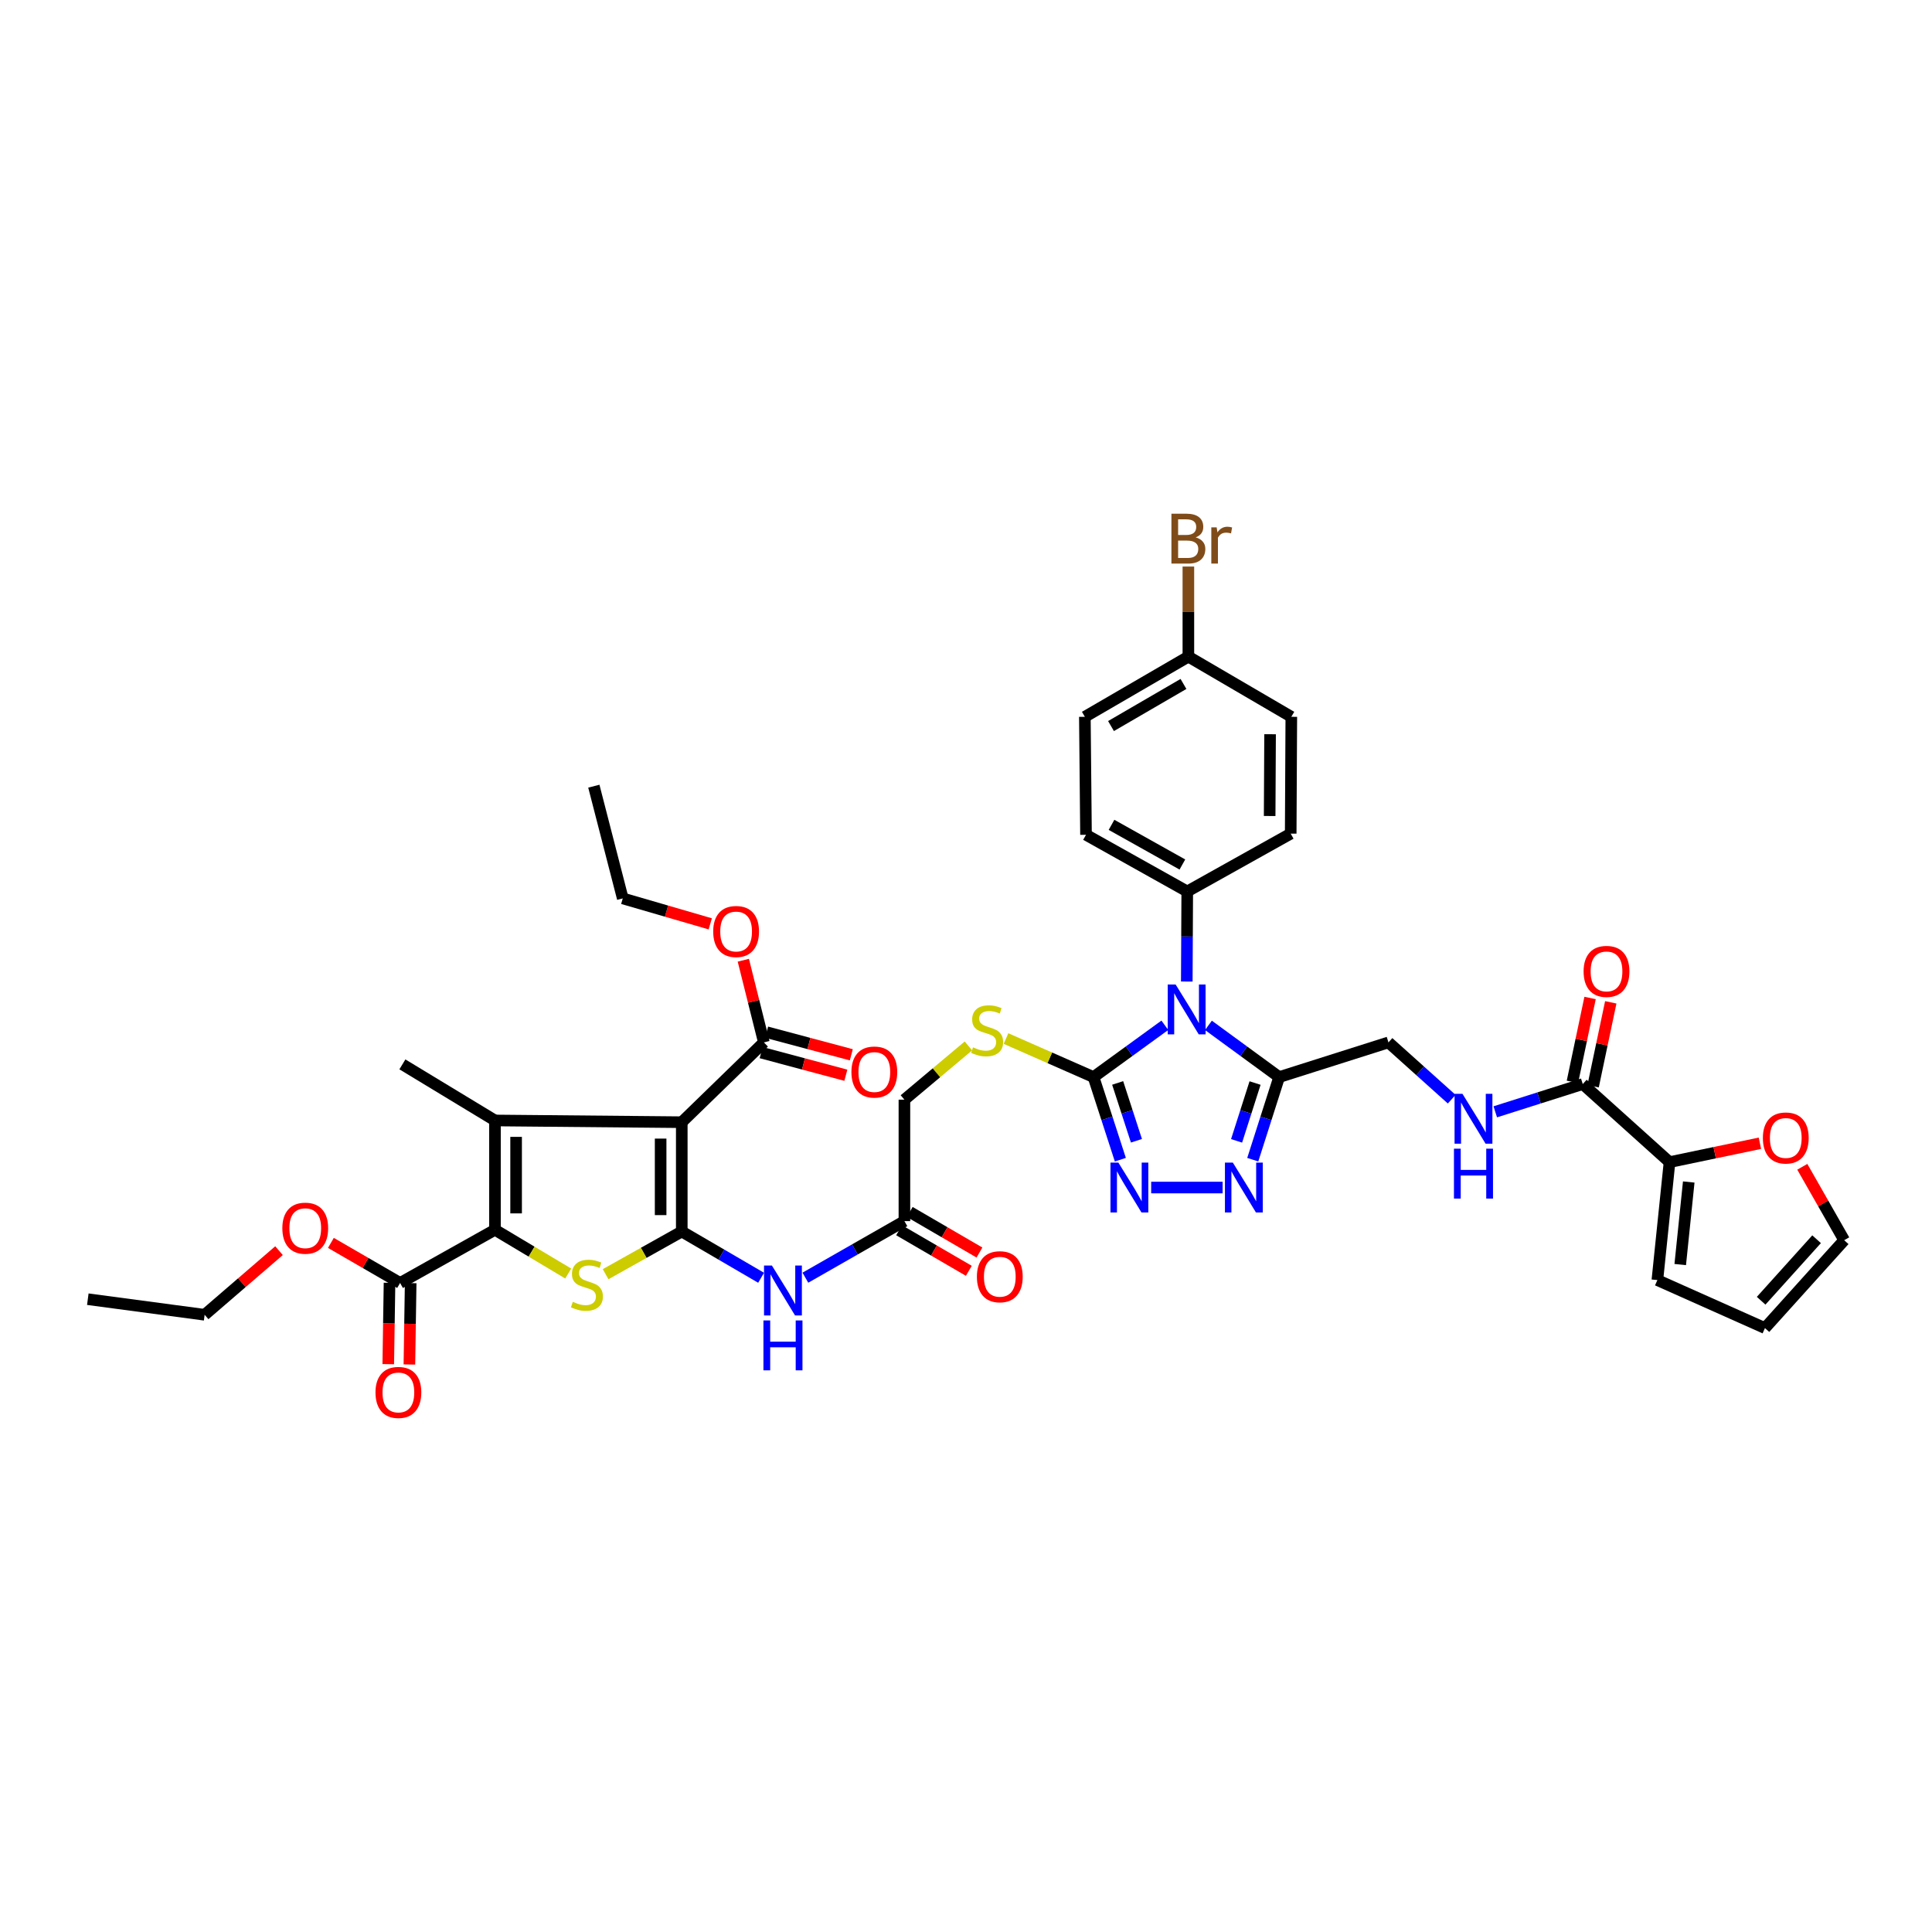 <?xml version='1.0' encoding='iso-8859-1'?>
<svg version='1.1' baseProfile='full'
              xmlns='http://www.w3.org/2000/svg'
                      xmlns:rdkit='http://www.rdkit.org/xml'
                      xmlns:xlink='http://www.w3.org/1999/xlink'
                  xml:space='preserve'
width='1000px' height='1000px' viewBox='0 0 1000 1000'>
<!-- END OF HEADER -->
<rect style='opacity:1.0;fill:#FFFFFF;stroke:none' width='1000' height='1000' x='0' y='0'> </rect>
<path class='bond-0' d='M 352.884,637.425 L 352.884,580.848' style='fill:none;fill-rule:evenodd;stroke:#000000;stroke-width:6px;stroke-linecap:butt;stroke-linejoin:miter;stroke-opacity:1' />
<path class='bond-0' d='M 341.941,628.939 L 341.941,589.335' style='fill:none;fill-rule:evenodd;stroke:#000000;stroke-width:6px;stroke-linecap:butt;stroke-linejoin:miter;stroke-opacity:1' />
<path class='bond-4' d='M 352.884,637.425 L 333.176,648.474' style='fill:none;fill-rule:evenodd;stroke:#000000;stroke-width:6px;stroke-linecap:butt;stroke-linejoin:miter;stroke-opacity:1' />
<path class='bond-4' d='M 333.176,648.474 L 313.467,659.523' style='fill:none;fill-rule:evenodd;stroke:#CCCC00;stroke-width:6px;stroke-linecap:butt;stroke-linejoin:miter;stroke-opacity:1' />
<path class='bond-9' d='M 352.884,637.425 L 373.415,649.397' style='fill:none;fill-rule:evenodd;stroke:#000000;stroke-width:6px;stroke-linecap:butt;stroke-linejoin:miter;stroke-opacity:1' />
<path class='bond-9' d='M 373.415,649.397 L 393.945,661.368' style='fill:none;fill-rule:evenodd;stroke:#0000FF;stroke-width:6px;stroke-linecap:butt;stroke-linejoin:miter;stroke-opacity:1' />
<path class='bond-2' d='M 352.884,580.848 L 256.194,579.954' style='fill:none;fill-rule:evenodd;stroke:#000000;stroke-width:6px;stroke-linecap:butt;stroke-linejoin:miter;stroke-opacity:1' />
<path class='bond-10' d='M 352.884,580.848 L 395.381,539.543' style='fill:none;fill-rule:evenodd;stroke:#000000;stroke-width:6px;stroke-linecap:butt;stroke-linejoin:miter;stroke-opacity:1' />
<path class='bond-1' d='M 602.923,530.68 L 584.465,544.088' style='fill:none;fill-rule:evenodd;stroke:#0000FF;stroke-width:6px;stroke-linecap:butt;stroke-linejoin:miter;stroke-opacity:1' />
<path class='bond-1' d='M 584.465,544.088 L 566.007,557.496' style='fill:none;fill-rule:evenodd;stroke:#000000;stroke-width:6px;stroke-linecap:butt;stroke-linejoin:miter;stroke-opacity:1' />
<path class='bond-6' d='M 625.484,530.729 L 643.787,544.113' style='fill:none;fill-rule:evenodd;stroke:#0000FF;stroke-width:6px;stroke-linecap:butt;stroke-linejoin:miter;stroke-opacity:1' />
<path class='bond-6' d='M 643.787,544.113 L 662.09,557.496' style='fill:none;fill-rule:evenodd;stroke:#000000;stroke-width:6px;stroke-linecap:butt;stroke-linejoin:miter;stroke-opacity:1' />
<path class='bond-14' d='M 614.28,508.044 L 614.398,484.731' style='fill:none;fill-rule:evenodd;stroke:#0000FF;stroke-width:6px;stroke-linecap:butt;stroke-linejoin:miter;stroke-opacity:1' />
<path class='bond-14' d='M 614.398,484.731 L 614.516,461.419' style='fill:none;fill-rule:evenodd;stroke:#000000;stroke-width:6px;stroke-linecap:butt;stroke-linejoin:miter;stroke-opacity:1' />
<path class='bond-30' d='M 256.194,579.954 L 208.28,550.918' style='fill:none;fill-rule:evenodd;stroke:#000000;stroke-width:6px;stroke-linecap:butt;stroke-linejoin:miter;stroke-opacity:1' />
<path class='bond-41' d='M 256.194,579.954 L 256.194,636.532' style='fill:none;fill-rule:evenodd;stroke:#000000;stroke-width:6px;stroke-linecap:butt;stroke-linejoin:miter;stroke-opacity:1' />
<path class='bond-41' d='M 267.137,588.441 L 267.137,628.045' style='fill:none;fill-rule:evenodd;stroke:#000000;stroke-width:6px;stroke-linecap:butt;stroke-linejoin:miter;stroke-opacity:1' />
<path class='bond-3' d='M 256.194,636.532 L 275.153,647.856' style='fill:none;fill-rule:evenodd;stroke:#000000;stroke-width:6px;stroke-linecap:butt;stroke-linejoin:miter;stroke-opacity:1' />
<path class='bond-3' d='M 275.153,647.856 L 294.113,659.181' style='fill:none;fill-rule:evenodd;stroke:#CCCC00;stroke-width:6px;stroke-linecap:butt;stroke-linejoin:miter;stroke-opacity:1' />
<path class='bond-11' d='M 256.194,636.532 L 207.088,664.06' style='fill:none;fill-rule:evenodd;stroke:#000000;stroke-width:6px;stroke-linecap:butt;stroke-linejoin:miter;stroke-opacity:1' />
<path class='bond-5' d='M 566.007,557.496 L 543.358,547.527' style='fill:none;fill-rule:evenodd;stroke:#000000;stroke-width:6px;stroke-linecap:butt;stroke-linejoin:miter;stroke-opacity:1' />
<path class='bond-5' d='M 543.358,547.527 L 520.71,537.558' style='fill:none;fill-rule:evenodd;stroke:#CCCC00;stroke-width:6px;stroke-linecap:butt;stroke-linejoin:miter;stroke-opacity:1' />
<path class='bond-7' d='M 566.007,557.496 L 572.95,578.875' style='fill:none;fill-rule:evenodd;stroke:#000000;stroke-width:6px;stroke-linecap:butt;stroke-linejoin:miter;stroke-opacity:1' />
<path class='bond-7' d='M 572.95,578.875 L 579.892,600.253' style='fill:none;fill-rule:evenodd;stroke:#0000FF;stroke-width:6px;stroke-linecap:butt;stroke-linejoin:miter;stroke-opacity:1' />
<path class='bond-7' d='M 578.498,560.53 L 583.358,575.495' style='fill:none;fill-rule:evenodd;stroke:#000000;stroke-width:6px;stroke-linecap:butt;stroke-linejoin:miter;stroke-opacity:1' />
<path class='bond-7' d='M 583.358,575.495 L 588.218,590.46' style='fill:none;fill-rule:evenodd;stroke:#0000FF;stroke-width:6px;stroke-linecap:butt;stroke-linejoin:miter;stroke-opacity:1' />
<path class='bond-18' d='M 662.09,557.496 L 718.667,539.543' style='fill:none;fill-rule:evenodd;stroke:#000000;stroke-width:6px;stroke-linecap:butt;stroke-linejoin:miter;stroke-opacity:1' />
<path class='bond-42' d='M 662.09,557.496 L 655.258,578.876' style='fill:none;fill-rule:evenodd;stroke:#000000;stroke-width:6px;stroke-linecap:butt;stroke-linejoin:miter;stroke-opacity:1' />
<path class='bond-42' d='M 655.258,578.876 L 648.426,600.256' style='fill:none;fill-rule:evenodd;stroke:#0000FF;stroke-width:6px;stroke-linecap:butt;stroke-linejoin:miter;stroke-opacity:1' />
<path class='bond-42' d='M 649.616,560.579 L 644.834,575.545' style='fill:none;fill-rule:evenodd;stroke:#000000;stroke-width:6px;stroke-linecap:butt;stroke-linejoin:miter;stroke-opacity:1' />
<path class='bond-42' d='M 644.834,575.545 L 640.052,590.511' style='fill:none;fill-rule:evenodd;stroke:#0000FF;stroke-width:6px;stroke-linecap:butt;stroke-linejoin:miter;stroke-opacity:1' />
<path class='bond-8' d='M 595.85,614.669 L 632.827,614.669' style='fill:none;fill-rule:evenodd;stroke:#0000FF;stroke-width:6px;stroke-linecap:butt;stroke-linejoin:miter;stroke-opacity:1' />
<path class='bond-16' d='M 416.859,661.334 L 442.492,646.689' style='fill:none;fill-rule:evenodd;stroke:#0000FF;stroke-width:6px;stroke-linecap:butt;stroke-linejoin:miter;stroke-opacity:1' />
<path class='bond-16' d='M 442.492,646.689 L 468.124,632.045' style='fill:none;fill-rule:evenodd;stroke:#000000;stroke-width:6px;stroke-linecap:butt;stroke-linejoin:miter;stroke-opacity:1' />
<path class='bond-21' d='M 393.969,544.829 L 415.888,550.684' style='fill:none;fill-rule:evenodd;stroke:#000000;stroke-width:6px;stroke-linecap:butt;stroke-linejoin:miter;stroke-opacity:1' />
<path class='bond-21' d='M 415.888,550.684 L 437.808,556.539' style='fill:none;fill-rule:evenodd;stroke:#FF0000;stroke-width:6px;stroke-linecap:butt;stroke-linejoin:miter;stroke-opacity:1' />
<path class='bond-21' d='M 396.793,534.257 L 418.713,540.112' style='fill:none;fill-rule:evenodd;stroke:#000000;stroke-width:6px;stroke-linecap:butt;stroke-linejoin:miter;stroke-opacity:1' />
<path class='bond-21' d='M 418.713,540.112 L 440.632,545.967' style='fill:none;fill-rule:evenodd;stroke:#FF0000;stroke-width:6px;stroke-linecap:butt;stroke-linejoin:miter;stroke-opacity:1' />
<path class='bond-31' d='M 395.381,539.543 L 390.063,518.278' style='fill:none;fill-rule:evenodd;stroke:#000000;stroke-width:6px;stroke-linecap:butt;stroke-linejoin:miter;stroke-opacity:1' />
<path class='bond-31' d='M 390.063,518.278 L 384.746,497.013' style='fill:none;fill-rule:evenodd;stroke:#FF0000;stroke-width:6px;stroke-linecap:butt;stroke-linejoin:miter;stroke-opacity:1' />
<path class='bond-22' d='M 201.617,663.975 L 201.289,685.033' style='fill:none;fill-rule:evenodd;stroke:#000000;stroke-width:6px;stroke-linecap:butt;stroke-linejoin:miter;stroke-opacity:1' />
<path class='bond-22' d='M 201.289,685.033 L 200.961,706.091' style='fill:none;fill-rule:evenodd;stroke:#FF0000;stroke-width:6px;stroke-linecap:butt;stroke-linejoin:miter;stroke-opacity:1' />
<path class='bond-22' d='M 212.559,664.146 L 212.231,685.203' style='fill:none;fill-rule:evenodd;stroke:#000000;stroke-width:6px;stroke-linecap:butt;stroke-linejoin:miter;stroke-opacity:1' />
<path class='bond-22' d='M 212.231,685.203 L 211.903,706.261' style='fill:none;fill-rule:evenodd;stroke:#FF0000;stroke-width:6px;stroke-linecap:butt;stroke-linejoin:miter;stroke-opacity:1' />
<path class='bond-32' d='M 207.088,664.06 L 189.178,653.692' style='fill:none;fill-rule:evenodd;stroke:#000000;stroke-width:6px;stroke-linecap:butt;stroke-linejoin:miter;stroke-opacity:1' />
<path class='bond-32' d='M 189.178,653.692 L 171.269,643.323' style='fill:none;fill-rule:evenodd;stroke:#FF0000;stroke-width:6px;stroke-linecap:butt;stroke-linejoin:miter;stroke-opacity:1' />
<path class='bond-12' d='M 819.237,561.107 L 796.593,568.294' style='fill:none;fill-rule:evenodd;stroke:#000000;stroke-width:6px;stroke-linecap:butt;stroke-linejoin:miter;stroke-opacity:1' />
<path class='bond-12' d='M 796.593,568.294 L 773.949,575.481' style='fill:none;fill-rule:evenodd;stroke:#0000FF;stroke-width:6px;stroke-linecap:butt;stroke-linejoin:miter;stroke-opacity:1' />
<path class='bond-13' d='M 819.237,561.107 L 864.147,601.519' style='fill:none;fill-rule:evenodd;stroke:#000000;stroke-width:6px;stroke-linecap:butt;stroke-linejoin:miter;stroke-opacity:1' />
<path class='bond-23' d='M 824.591,562.234 L 829.161,540.519' style='fill:none;fill-rule:evenodd;stroke:#000000;stroke-width:6px;stroke-linecap:butt;stroke-linejoin:miter;stroke-opacity:1' />
<path class='bond-23' d='M 829.161,540.519 L 833.731,518.803' style='fill:none;fill-rule:evenodd;stroke:#FF0000;stroke-width:6px;stroke-linecap:butt;stroke-linejoin:miter;stroke-opacity:1' />
<path class='bond-23' d='M 813.882,559.981 L 818.452,538.265' style='fill:none;fill-rule:evenodd;stroke:#000000;stroke-width:6px;stroke-linecap:butt;stroke-linejoin:miter;stroke-opacity:1' />
<path class='bond-23' d='M 818.452,538.265 L 823.023,516.55' style='fill:none;fill-rule:evenodd;stroke:#FF0000;stroke-width:6px;stroke-linecap:butt;stroke-linejoin:miter;stroke-opacity:1' />
<path class='bond-19' d='M 864.147,601.519 L 887.536,596.632' style='fill:none;fill-rule:evenodd;stroke:#000000;stroke-width:6px;stroke-linecap:butt;stroke-linejoin:miter;stroke-opacity:1' />
<path class='bond-19' d='M 887.536,596.632 L 910.925,591.745' style='fill:none;fill-rule:evenodd;stroke:#FF0000;stroke-width:6px;stroke-linecap:butt;stroke-linejoin:miter;stroke-opacity:1' />
<path class='bond-20' d='M 864.147,601.519 L 857.855,662.571' style='fill:none;fill-rule:evenodd;stroke:#000000;stroke-width:6px;stroke-linecap:butt;stroke-linejoin:miter;stroke-opacity:1' />
<path class='bond-20' d='M 874.089,611.799 L 869.684,654.535' style='fill:none;fill-rule:evenodd;stroke:#000000;stroke-width:6px;stroke-linecap:butt;stroke-linejoin:miter;stroke-opacity:1' />
<path class='bond-28' d='M 614.516,461.419 L 562.116,432.085' style='fill:none;fill-rule:evenodd;stroke:#000000;stroke-width:6px;stroke-linecap:butt;stroke-linejoin:miter;stroke-opacity:1' />
<path class='bond-28' d='M 612.002,447.47 L 575.322,426.936' style='fill:none;fill-rule:evenodd;stroke:#000000;stroke-width:6px;stroke-linecap:butt;stroke-linejoin:miter;stroke-opacity:1' />
<path class='bond-29' d='M 614.516,461.419 L 668.066,431.489' style='fill:none;fill-rule:evenodd;stroke:#000000;stroke-width:6px;stroke-linecap:butt;stroke-linejoin:miter;stroke-opacity:1' />
<path class='bond-15' d='M 501.247,541.376 L 484.686,555.282' style='fill:none;fill-rule:evenodd;stroke:#CCCC00;stroke-width:6px;stroke-linecap:butt;stroke-linejoin:miter;stroke-opacity:1' />
<path class='bond-15' d='M 484.686,555.282 L 468.124,569.187' style='fill:none;fill-rule:evenodd;stroke:#000000;stroke-width:6px;stroke-linecap:butt;stroke-linejoin:miter;stroke-opacity:1' />
<path class='bond-26' d='M 465.373,636.775 L 483.418,647.271' style='fill:none;fill-rule:evenodd;stroke:#000000;stroke-width:6px;stroke-linecap:butt;stroke-linejoin:miter;stroke-opacity:1' />
<path class='bond-26' d='M 483.418,647.271 L 501.463,657.768' style='fill:none;fill-rule:evenodd;stroke:#FF0000;stroke-width:6px;stroke-linecap:butt;stroke-linejoin:miter;stroke-opacity:1' />
<path class='bond-26' d='M 470.876,627.315 L 488.92,637.812' style='fill:none;fill-rule:evenodd;stroke:#000000;stroke-width:6px;stroke-linecap:butt;stroke-linejoin:miter;stroke-opacity:1' />
<path class='bond-26' d='M 488.92,637.812 L 506.965,648.309' style='fill:none;fill-rule:evenodd;stroke:#FF0000;stroke-width:6px;stroke-linecap:butt;stroke-linejoin:miter;stroke-opacity:1' />
<path class='bond-27' d='M 468.124,632.045 L 468.124,569.187' style='fill:none;fill-rule:evenodd;stroke:#000000;stroke-width:6px;stroke-linecap:butt;stroke-linejoin:miter;stroke-opacity:1' />
<path class='bond-17' d='M 751.399,568.937 L 735.033,554.24' style='fill:none;fill-rule:evenodd;stroke:#0000FF;stroke-width:6px;stroke-linecap:butt;stroke-linejoin:miter;stroke-opacity:1' />
<path class='bond-17' d='M 735.033,554.24 L 718.667,539.543' style='fill:none;fill-rule:evenodd;stroke:#000000;stroke-width:6px;stroke-linecap:butt;stroke-linejoin:miter;stroke-opacity:1' />
<path class='bond-24' d='M 932.867,603.932 L 943.706,622.931' style='fill:none;fill-rule:evenodd;stroke:#FF0000;stroke-width:6px;stroke-linecap:butt;stroke-linejoin:miter;stroke-opacity:1' />
<path class='bond-24' d='M 943.706,622.931 L 954.545,641.93' style='fill:none;fill-rule:evenodd;stroke:#000000;stroke-width:6px;stroke-linecap:butt;stroke-linejoin:miter;stroke-opacity:1' />
<path class='bond-25' d='M 857.855,662.571 L 913.538,687.412' style='fill:none;fill-rule:evenodd;stroke:#000000;stroke-width:6px;stroke-linecap:butt;stroke-linejoin:miter;stroke-opacity:1' />
<path class='bond-44' d='M 954.545,641.93 L 913.538,687.412' style='fill:none;fill-rule:evenodd;stroke:#000000;stroke-width:6px;stroke-linecap:butt;stroke-linejoin:miter;stroke-opacity:1' />
<path class='bond-44' d='M 940.267,641.425 L 911.562,673.262' style='fill:none;fill-rule:evenodd;stroke:#000000;stroke-width:6px;stroke-linecap:butt;stroke-linejoin:miter;stroke-opacity:1' />
<path class='bond-34' d='M 562.116,432.085 L 561.52,371.021' style='fill:none;fill-rule:evenodd;stroke:#000000;stroke-width:6px;stroke-linecap:butt;stroke-linejoin:miter;stroke-opacity:1' />
<path class='bond-35' d='M 668.066,431.489 L 668.382,371.021' style='fill:none;fill-rule:evenodd;stroke:#000000;stroke-width:6px;stroke-linecap:butt;stroke-linejoin:miter;stroke-opacity:1' />
<path class='bond-35' d='M 657.17,422.362 L 657.391,380.034' style='fill:none;fill-rule:evenodd;stroke:#000000;stroke-width:6px;stroke-linecap:butt;stroke-linejoin:miter;stroke-opacity:1' />
<path class='bond-38' d='M 367.626,478.181 L 344.983,471.596' style='fill:none;fill-rule:evenodd;stroke:#FF0000;stroke-width:6px;stroke-linecap:butt;stroke-linejoin:miter;stroke-opacity:1' />
<path class='bond-38' d='M 344.983,471.596 L 322.34,465.012' style='fill:none;fill-rule:evenodd;stroke:#000000;stroke-width:6px;stroke-linecap:butt;stroke-linejoin:miter;stroke-opacity:1' />
<path class='bond-37' d='M 144.421,647.342 L 125.172,663.939' style='fill:none;fill-rule:evenodd;stroke:#FF0000;stroke-width:6px;stroke-linecap:butt;stroke-linejoin:miter;stroke-opacity:1' />
<path class='bond-37' d='M 125.172,663.939 L 105.923,680.536' style='fill:none;fill-rule:evenodd;stroke:#000000;stroke-width:6px;stroke-linecap:butt;stroke-linejoin:miter;stroke-opacity:1' />
<path class='bond-33' d='M 615.1,339.881 L 668.382,371.021' style='fill:none;fill-rule:evenodd;stroke:#000000;stroke-width:6px;stroke-linecap:butt;stroke-linejoin:miter;stroke-opacity:1' />
<path class='bond-36' d='M 615.1,339.881 L 615.1,316.563' style='fill:none;fill-rule:evenodd;stroke:#000000;stroke-width:6px;stroke-linecap:butt;stroke-linejoin:miter;stroke-opacity:1' />
<path class='bond-36' d='M 615.1,316.563 L 615.1,293.245' style='fill:none;fill-rule:evenodd;stroke:#7F4C19;stroke-width:6px;stroke-linecap:butt;stroke-linejoin:miter;stroke-opacity:1' />
<path class='bond-43' d='M 615.1,339.881 L 561.52,371.021' style='fill:none;fill-rule:evenodd;stroke:#000000;stroke-width:6px;stroke-linecap:butt;stroke-linejoin:miter;stroke-opacity:1' />
<path class='bond-43' d='M 612.562,354.013 L 575.056,375.811' style='fill:none;fill-rule:evenodd;stroke:#000000;stroke-width:6px;stroke-linecap:butt;stroke-linejoin:miter;stroke-opacity:1' />
<path class='bond-39' d='M 105.923,680.536 L 45.455,672.456' style='fill:none;fill-rule:evenodd;stroke:#000000;stroke-width:6px;stroke-linecap:butt;stroke-linejoin:miter;stroke-opacity:1' />
<path class='bond-40' d='M 322.34,465.012 L 307.372,406.927' style='fill:none;fill-rule:evenodd;stroke:#000000;stroke-width:6px;stroke-linecap:butt;stroke-linejoin:miter;stroke-opacity:1' />
<path  class='atom-2' d='M 608.498 509.57
L 616.96 523.249
Q 617.799 524.599, 619.149 527.043
Q 620.499 529.487, 620.572 529.633
L 620.572 509.57
L 624.001 509.57
L 624.001 535.397
L 620.462 535.397
L 611.379 520.441
Q 610.321 518.69, 609.191 516.683
Q 608.096 514.677, 607.768 514.057
L 607.768 535.397
L 604.412 535.397
L 604.412 509.57
L 608.498 509.57
' fill='#0000FF'/>
<path  class='atom-5' d='M 296.484 673.818
Q 296.775 673.928, 297.979 674.438
Q 299.183 674.949, 300.496 675.277
Q 301.846 675.569, 303.159 675.569
Q 305.603 675.569, 307.026 674.402
Q 308.448 673.198, 308.448 671.119
Q 308.448 669.696, 307.719 668.821
Q 307.026 667.945, 305.931 667.471
Q 304.837 666.997, 303.013 666.45
Q 300.715 665.757, 299.329 665.1
Q 297.979 664.443, 296.994 663.057
Q 296.046 661.671, 296.046 659.336
Q 296.046 656.09, 298.234 654.084
Q 300.46 652.077, 304.837 652.077
Q 307.828 652.077, 311.221 653.5
L 310.382 656.309
Q 307.281 655.032, 304.946 655.032
Q 302.429 655.032, 301.043 656.09
Q 299.657 657.111, 299.694 658.899
Q 299.694 660.285, 300.387 661.124
Q 301.116 661.963, 302.138 662.437
Q 303.195 662.911, 304.946 663.458
Q 307.281 664.188, 308.667 664.918
Q 310.053 665.647, 311.038 667.143
Q 312.06 668.602, 312.06 671.119
Q 312.06 674.694, 309.652 676.627
Q 307.281 678.524, 303.305 678.524
Q 301.007 678.524, 299.256 678.013
Q 297.541 677.539, 295.499 676.7
L 296.484 673.818
' fill='#CCCC00'/>
<path  class='atom-8' d='M 578.865 601.756
L 587.328 615.435
Q 588.167 616.785, 589.517 619.229
Q 590.867 621.673, 590.939 621.819
L 590.939 601.756
L 594.368 601.756
L 594.368 627.582
L 590.83 627.582
L 581.747 612.626
Q 580.689 610.876, 579.558 608.869
Q 578.464 606.863, 578.136 606.243
L 578.136 627.582
L 574.78 627.582
L 574.78 601.756
L 578.865 601.756
' fill='#0000FF'/>
<path  class='atom-9' d='M 638.112 601.756
L 646.574 615.435
Q 647.413 616.785, 648.763 619.229
Q 650.113 621.673, 650.186 621.819
L 650.186 601.756
L 653.615 601.756
L 653.615 627.582
L 650.076 627.582
L 640.993 612.626
Q 639.935 610.876, 638.805 608.869
Q 637.71 606.863, 637.382 606.243
L 637.382 627.582
L 634.026 627.582
L 634.026 601.756
L 638.112 601.756
' fill='#0000FF'/>
<path  class='atom-10' d='M 399.546 655.05
L 408.009 668.73
Q 408.848 670.079, 410.197 672.523
Q 411.547 674.967, 411.62 675.113
L 411.62 655.05
L 415.049 655.05
L 415.049 680.877
L 411.511 680.877
L 402.428 665.921
Q 401.37 664.17, 400.239 662.164
Q 399.145 660.157, 398.816 659.537
L 398.816 680.877
L 395.46 680.877
L 395.46 655.05
L 399.546 655.05
' fill='#0000FF'/>
<path  class='atom-10' d='M 395.15 683.459
L 398.652 683.459
L 398.652 694.439
L 411.857 694.439
L 411.857 683.459
L 415.359 683.459
L 415.359 709.286
L 411.857 709.286
L 411.857 697.357
L 398.652 697.357
L 398.652 709.286
L 395.15 709.286
L 395.15 683.459
' fill='#0000FF'/>
<path  class='atom-16' d='M 503.63 542.115
Q 503.921 542.224, 505.125 542.735
Q 506.329 543.245, 507.642 543.574
Q 508.992 543.866, 510.305 543.866
Q 512.749 543.866, 514.172 542.698
Q 515.594 541.495, 515.594 539.415
Q 515.594 537.993, 514.865 537.117
Q 514.172 536.242, 513.077 535.767
Q 511.983 535.293, 510.159 534.746
Q 507.861 534.053, 506.475 533.396
Q 505.125 532.74, 504.14 531.354
Q 503.192 529.967, 503.192 527.633
Q 503.192 524.386, 505.38 522.38
Q 507.606 520.374, 511.983 520.374
Q 514.974 520.374, 518.367 521.796
L 517.528 524.605
Q 514.427 523.328, 512.092 523.328
Q 509.575 523.328, 508.189 524.386
Q 506.803 525.408, 506.84 527.195
Q 506.84 528.581, 507.533 529.42
Q 508.262 530.259, 509.284 530.734
Q 510.341 531.208, 512.092 531.755
Q 514.427 532.484, 515.813 533.214
Q 517.199 533.944, 518.184 535.439
Q 519.206 536.898, 519.206 539.415
Q 519.206 542.99, 516.798 544.923
Q 514.427 546.82, 510.451 546.82
Q 508.153 546.82, 506.402 546.31
Q 504.687 545.835, 502.645 544.996
L 503.63 542.115
' fill='#CCCC00'/>
<path  class='atom-18' d='M 756.963 566.148
L 765.426 579.827
Q 766.265 581.176, 767.614 583.62
Q 768.964 586.064, 769.037 586.21
L 769.037 566.148
L 772.466 566.148
L 772.466 591.974
L 768.927 591.974
L 759.844 577.018
Q 758.787 575.267, 757.656 573.261
Q 756.561 571.254, 756.233 570.634
L 756.233 591.974
L 752.877 591.974
L 752.877 566.148
L 756.963 566.148
' fill='#0000FF'/>
<path  class='atom-18' d='M 752.567 594.557
L 756.069 594.557
L 756.069 605.536
L 769.274 605.536
L 769.274 594.557
L 772.776 594.557
L 772.776 620.383
L 769.274 620.383
L 769.274 608.455
L 756.069 608.455
L 756.069 620.383
L 752.567 620.383
L 752.567 594.557
' fill='#0000FF'/>
<path  class='atom-20' d='M 912.462 589.019
Q 912.462 582.818, 915.526 579.353
Q 918.59 575.887, 924.317 575.887
Q 930.044 575.887, 933.109 579.353
Q 936.173 582.818, 936.173 589.019
Q 936.173 595.293, 933.072 598.868
Q 929.971 602.407, 924.317 602.407
Q 918.627 602.407, 915.526 598.868
Q 912.462 595.33, 912.462 589.019
M 924.317 599.488
Q 928.257 599.488, 930.373 596.862
Q 932.525 594.199, 932.525 589.019
Q 932.525 583.949, 930.373 581.395
Q 928.257 578.805, 924.317 578.805
Q 920.378 578.805, 918.226 581.359
Q 916.11 583.912, 916.11 589.019
Q 916.11 594.236, 918.226 596.862
Q 920.378 599.488, 924.317 599.488
' fill='#FF0000'/>
<path  class='atom-22' d='M 440.699 554.888
Q 440.699 548.687, 443.763 545.221
Q 446.827 541.756, 452.554 541.756
Q 458.281 541.756, 461.346 545.221
Q 464.41 548.687, 464.41 554.888
Q 464.41 561.162, 461.309 564.737
Q 458.208 568.275, 452.554 568.275
Q 446.864 568.275, 443.763 564.737
Q 440.699 561.199, 440.699 554.888
M 452.554 565.357
Q 456.494 565.357, 458.61 562.731
Q 460.762 560.068, 460.762 554.888
Q 460.762 549.818, 458.61 547.264
Q 456.494 544.674, 452.554 544.674
Q 448.615 544.674, 446.463 547.228
Q 444.347 549.781, 444.347 554.888
Q 444.347 560.104, 446.463 562.731
Q 448.615 565.357, 452.554 565.357
' fill='#FF0000'/>
<path  class='atom-23' d='M 194.351 720.723
Q 194.351 714.522, 197.416 711.056
Q 200.48 707.591, 206.207 707.591
Q 211.934 707.591, 214.998 711.056
Q 218.062 714.522, 218.062 720.723
Q 218.062 726.997, 214.961 730.572
Q 211.861 734.11, 206.207 734.11
Q 200.516 734.11, 197.416 730.572
Q 194.351 727.033, 194.351 720.723
M 206.207 731.192
Q 210.146 731.192, 212.262 728.566
Q 214.414 725.903, 214.414 720.723
Q 214.414 715.652, 212.262 713.099
Q 210.146 710.509, 206.207 710.509
Q 202.267 710.509, 200.115 713.062
Q 197.999 715.616, 197.999 720.723
Q 197.999 725.939, 200.115 728.566
Q 202.267 731.192, 206.207 731.192
' fill='#FF0000'/>
<path  class='atom-24' d='M 819.668 502.797
Q 819.668 496.596, 822.732 493.131
Q 825.797 489.665, 831.524 489.665
Q 837.251 489.665, 840.315 493.131
Q 843.379 496.596, 843.379 502.797
Q 843.379 509.072, 840.278 512.647
Q 837.178 516.185, 831.524 516.185
Q 825.833 516.185, 822.732 512.647
Q 819.668 509.108, 819.668 502.797
M 831.524 513.267
Q 835.463 513.267, 837.579 510.64
Q 839.731 507.977, 839.731 502.797
Q 839.731 497.727, 837.579 495.174
Q 835.463 492.584, 831.524 492.584
Q 827.584 492.584, 825.432 495.137
Q 823.316 497.691, 823.316 502.797
Q 823.316 508.014, 825.432 510.64
Q 827.584 513.267, 831.524 513.267
' fill='#FF0000'/>
<path  class='atom-27' d='M 505.642 660.838
Q 505.642 654.637, 508.706 651.171
Q 511.77 647.706, 517.497 647.706
Q 523.224 647.706, 526.288 651.171
Q 529.353 654.637, 529.353 660.838
Q 529.353 667.112, 526.252 670.687
Q 523.151 674.226, 517.497 674.226
Q 511.807 674.226, 508.706 670.687
Q 505.642 667.149, 505.642 660.838
M 517.497 671.307
Q 521.437 671.307, 523.553 668.681
Q 525.705 666.018, 525.705 660.838
Q 525.705 655.768, 523.553 653.214
Q 521.437 650.624, 517.497 650.624
Q 513.558 650.624, 511.405 653.178
Q 509.29 655.731, 509.29 660.838
Q 509.29 666.054, 511.405 668.681
Q 513.558 671.307, 517.497 671.307
' fill='#FF0000'/>
<path  class='atom-32' d='M 369.154 482.145
Q 369.154 475.944, 372.218 472.478
Q 375.282 469.013, 381.009 469.013
Q 386.736 469.013, 389.8 472.478
Q 392.864 475.944, 392.864 482.145
Q 392.864 488.419, 389.764 491.994
Q 386.663 495.532, 381.009 495.532
Q 375.318 495.532, 372.218 491.994
Q 369.154 488.456, 369.154 482.145
M 381.009 492.614
Q 384.949 492.614, 387.064 489.988
Q 389.217 487.325, 389.217 482.145
Q 389.217 477.074, 387.064 474.521
Q 384.949 471.931, 381.009 471.931
Q 377.069 471.931, 374.917 474.485
Q 372.801 477.038, 372.801 482.145
Q 372.801 487.361, 374.917 489.988
Q 377.069 492.614, 381.009 492.614
' fill='#FF0000'/>
<path  class='atom-33' d='M 146.14 635.711
Q 146.14 629.51, 149.204 626.044
Q 152.268 622.579, 157.995 622.579
Q 163.722 622.579, 166.786 626.044
Q 169.85 629.51, 169.85 635.711
Q 169.85 641.985, 166.75 645.56
Q 163.649 649.098, 157.995 649.098
Q 152.304 649.098, 149.204 645.56
Q 146.14 642.022, 146.14 635.711
M 157.995 646.18
Q 161.935 646.18, 164.05 643.554
Q 166.203 640.891, 166.203 635.711
Q 166.203 630.64, 164.05 628.087
Q 161.935 625.497, 157.995 625.497
Q 154.055 625.497, 151.903 628.051
Q 149.788 630.604, 149.788 635.711
Q 149.788 640.927, 151.903 643.554
Q 154.055 646.18, 157.995 646.18
' fill='#FF0000'/>
<path  class='atom-37' d='M 618.876 278.148
Q 621.356 278.841, 622.596 280.373
Q 623.873 281.869, 623.873 284.094
Q 623.873 287.669, 621.575 289.712
Q 619.313 291.718, 615.009 291.718
L 606.327 291.718
L 606.327 265.892
L 613.951 265.892
Q 618.365 265.892, 620.59 267.679
Q 622.815 269.466, 622.815 272.749
Q 622.815 276.653, 618.876 278.148
M 609.793 268.81
L 609.793 276.908
L 613.951 276.908
Q 616.504 276.908, 617.818 275.887
Q 619.167 274.829, 619.167 272.749
Q 619.167 268.81, 613.951 268.81
L 609.793 268.81
M 615.009 288.8
Q 617.526 288.8, 618.876 287.596
Q 620.225 286.392, 620.225 284.094
Q 620.225 281.978, 618.73 280.92
Q 617.27 279.826, 614.462 279.826
L 609.793 279.826
L 609.793 288.8
L 615.009 288.8
' fill='#7F4C19'/>
<path  class='atom-37' d='M 629.746 272.968
L 630.147 275.558
Q 632.117 272.64, 635.327 272.64
Q 636.348 272.64, 637.735 273.005
L 637.187 276.069
Q 635.619 275.704, 634.743 275.704
Q 633.211 275.704, 632.19 276.324
Q 631.205 276.908, 630.403 278.331
L 630.403 291.718
L 626.974 291.718
L 626.974 272.968
L 629.746 272.968
' fill='#7F4C19'/>
</svg>
